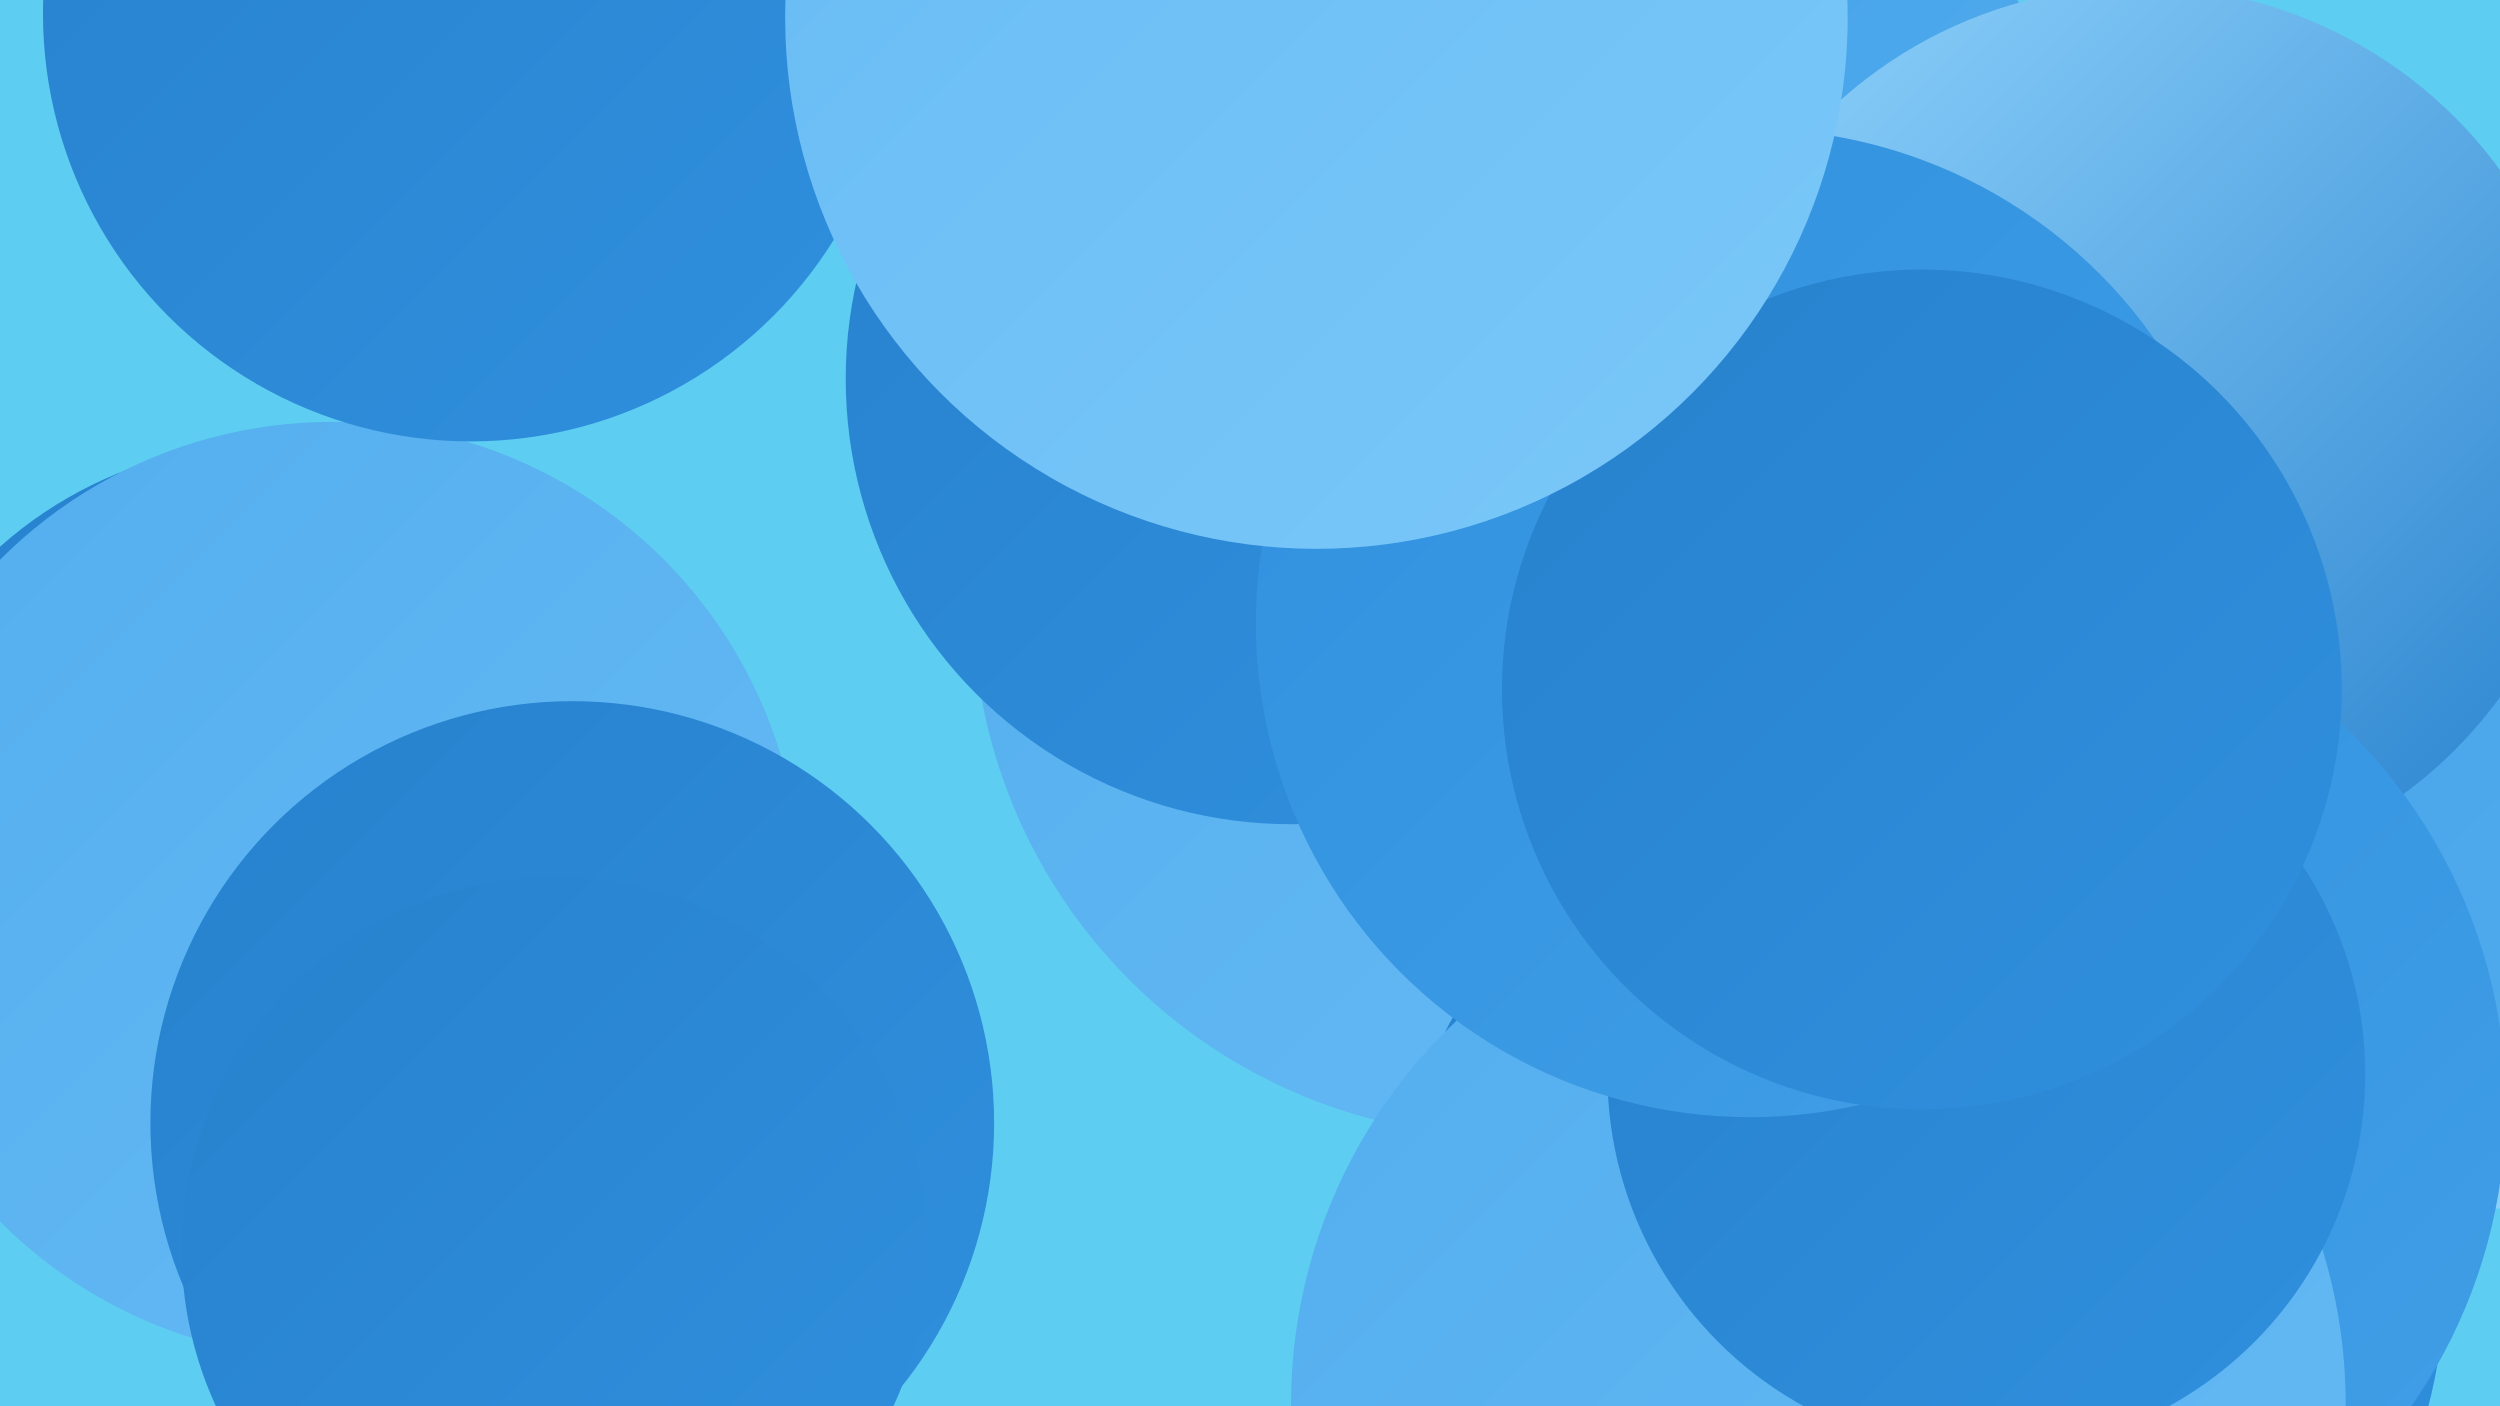 <?xml version="1.0" encoding="UTF-8"?><svg width="1280" height="720" xmlns="http://www.w3.org/2000/svg"><defs><linearGradient id="grad0" x1="0%" y1="0%" x2="100%" y2="100%"><stop offset="0%" style="stop-color:#2781cd;stop-opacity:1" /><stop offset="100%" style="stop-color:#3090de;stop-opacity:1" /></linearGradient><linearGradient id="grad1" x1="0%" y1="0%" x2="100%" y2="100%"><stop offset="0%" style="stop-color:#3090de;stop-opacity:1" /><stop offset="100%" style="stop-color:#419fe7;stop-opacity:1" /></linearGradient><linearGradient id="grad2" x1="0%" y1="0%" x2="100%" y2="100%"><stop offset="0%" style="stop-color:#419fe7;stop-opacity:1" /><stop offset="100%" style="stop-color:#53adee;stop-opacity:1" /></linearGradient><linearGradient id="grad3" x1="0%" y1="0%" x2="100%" y2="100%"><stop offset="0%" style="stop-color:#53adee;stop-opacity:1" /><stop offset="100%" style="stop-color:#66bbf4;stop-opacity:1" /></linearGradient><linearGradient id="grad4" x1="0%" y1="0%" x2="100%" y2="100%"><stop offset="0%" style="stop-color:#66bbf4;stop-opacity:1" /><stop offset="100%" style="stop-color:#7bc8f9;stop-opacity:1" /></linearGradient><linearGradient id="grad5" x1="0%" y1="0%" x2="100%" y2="100%"><stop offset="0%" style="stop-color:#7bc8f9;stop-opacity:1" /><stop offset="100%" style="stop-color:#91d4fd;stop-opacity:1" /></linearGradient><linearGradient id="grad6" x1="0%" y1="0%" x2="100%" y2="100%"><stop offset="0%" style="stop-color:#91d4fd;stop-opacity:1" /><stop offset="100%" style="stop-color:#2781cd;stop-opacity:1" /></linearGradient></defs><rect width="1280" height="720" fill="#5dcef2" /><circle cx="772" cy="308" r="274" fill="url(#grad3)" /><circle cx="139" cy="436" r="209" fill="url(#grad0)" /><circle cx="818" cy="109" r="241" fill="url(#grad2)" /><circle cx="1092" cy="308" r="249" fill="url(#grad0)" /><circle cx="170" cy="456" r="240" fill="url(#grad3)" /><circle cx="1257" cy="420" r="200" fill="url(#grad5)" /><circle cx="1195" cy="362" r="230" fill="url(#grad2)" /><circle cx="1095" cy="222" r="229" fill="url(#grad6)" /><circle cx="981" cy="652" r="271" fill="url(#grad0)" /><circle cx="1014" cy="566" r="269" fill="url(#grad1)" /><circle cx="778" cy="197" r="205" fill="url(#grad3)" /><circle cx="931" cy="719" r="270" fill="url(#grad3)" /><circle cx="293" cy="575" r="216" fill="url(#grad0)" /><circle cx="241" cy="7" r="219" fill="url(#grad0)" /><circle cx="661" cy="194" r="228" fill="url(#grad0)" /><circle cx="1017" cy="550" r="194" fill="url(#grad0)" /><circle cx="896" cy="319" r="253" fill="url(#grad1)" /><circle cx="984" cy="353" r="215" fill="url(#grad0)" /><circle cx="284" cy="640" r="191" fill="url(#grad0)" /><circle cx="674" cy="9" r="272" fill="url(#grad4)" /></svg>